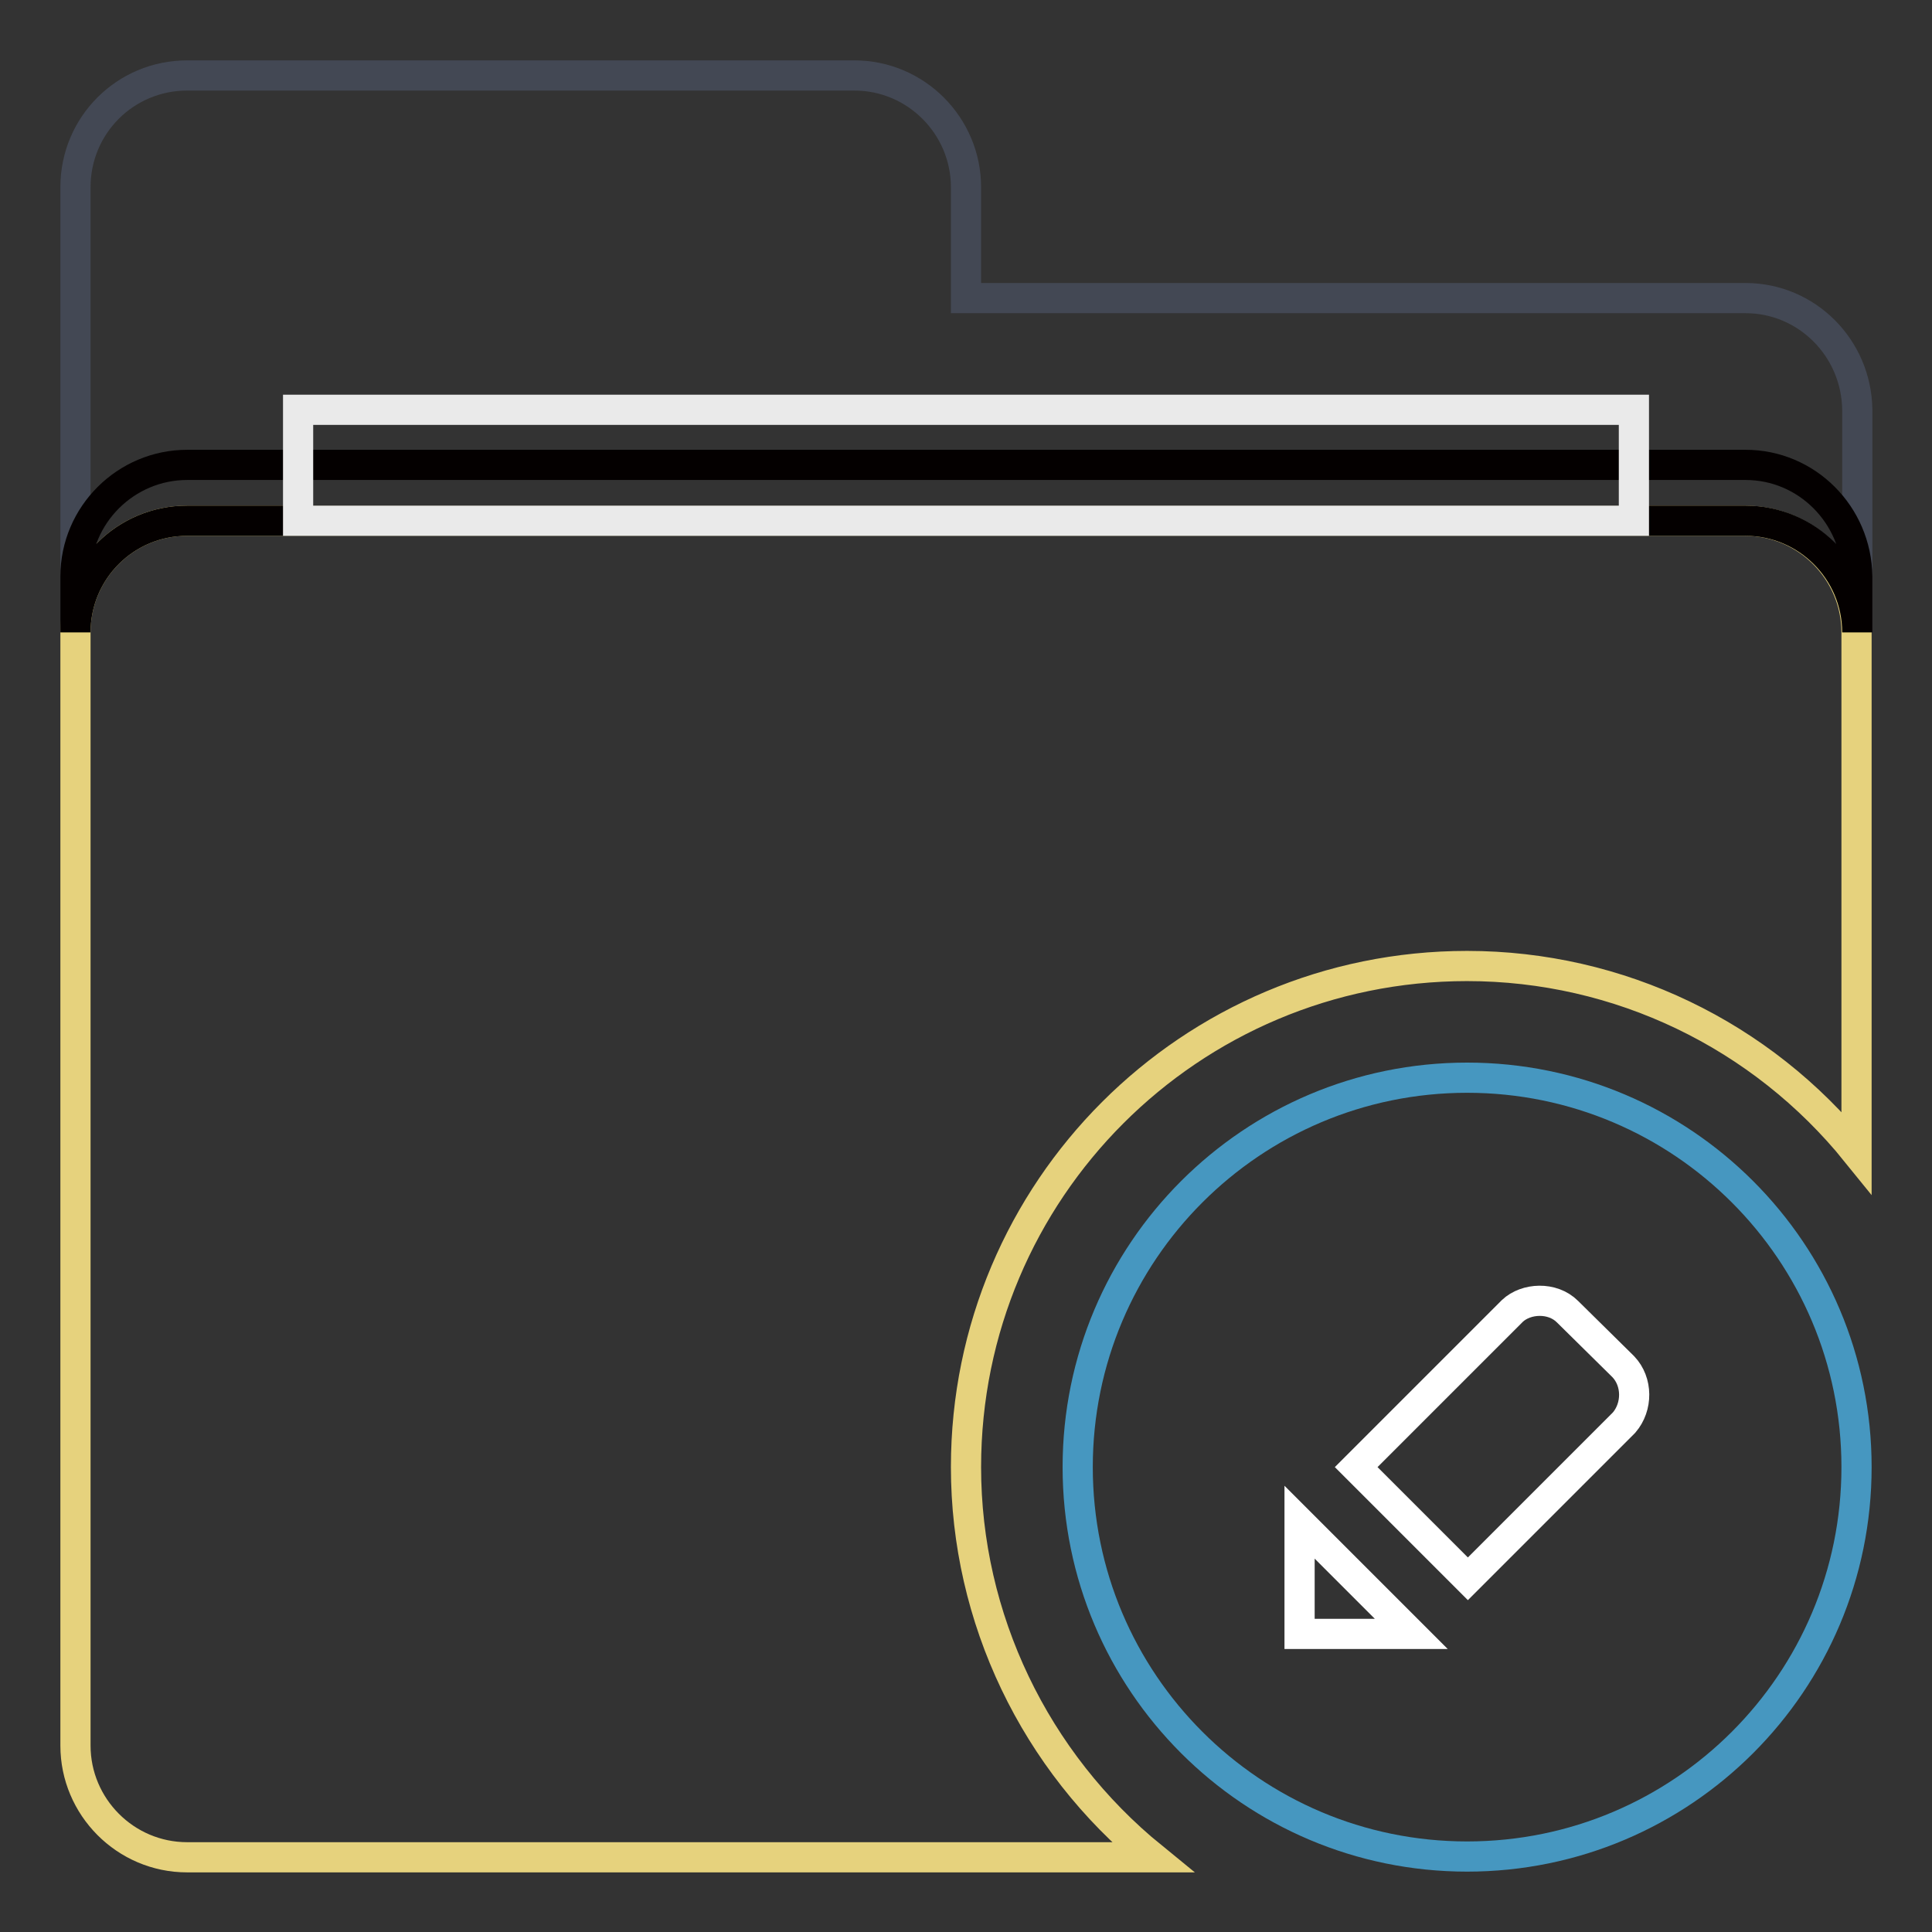 <?xml version="1.0" encoding="utf-8"?>
<!-- Svg Vector Icons : http://www.onlinewebfonts.com/icon -->
<!DOCTYPE svg PUBLIC "-//W3C//DTD SVG 1.1//EN" "http://www.w3.org/Graphics/SVG/1.1/DTD/svg11.dtd">
<svg version="1.1" xmlns="http://www.w3.org/2000/svg" xmlns:xlink="http://www.w3.org/1999/xlink" x="0px" y="0px" viewBox="0 0 256 256" enable-background="new 0 0 256 256" xml:space="preserve">
<rect x="0" y="0" width="256" height="256" fill="#333333" stroke="none"/>
<g> <path stroke-width="4" fill-opacity="0" stroke="#434854"  d="M231.3,39.5H128V24.8c0-8.1-6.6-14.8-14.8-14.8H24.8C16.6,10,10,16.6,10,24.8v59C10,75.6,16.6,69,24.8,69 h206.5c8.1,0,14.8,6.6,14.8,14.8V54.3C246,46.1,239.4,39.5,231.3,39.5z"/> <path stroke-width="4" fill-opacity="0" stroke="#e6d27d"  d="M128,194.4c0-36.7,29.7-66.4,66.4-66.4c20.1,0,39,9.1,51.6,24.7V83.8c0-8.1-6.6-14.8-14.8-14.8H24.8 C16.6,69,10,75.6,10,83.8v147.5c0,8.1,6.6,14.8,14.8,14.8h127.9C137.1,233.4,128,214.4,128,194.4z"/> <path stroke-width="4" fill-opacity="0" stroke="#040000"  d="M231.3,61.6H24.8c-8.1,0-14.8,6.6-14.8,14.8v7.4C10,75.6,16.6,69,24.8,69h206.5c8.1,0,14.8,6.6,14.8,14.8 v-7.4C246,68.2,239.4,61.6,231.3,61.6z"/> <path stroke-width="4" fill-opacity="0" stroke="#eaeaea"  d="M39.5,54.3h177V69h-177V54.3z"/> <path stroke-width="4" fill-opacity="0" stroke="#4697c0"  d="M194.4,142.8c-28.5,0-51.6,23.1-51.6,51.6s23.1,51.6,51.6,51.6s51.6-23.1,51.6-51.6 S222.9,142.8,194.4,142.8z"/> <path stroke-width="4" fill-opacity="0" stroke="#ffffff"  d="M215.1,181.1l-7.4-7.3c-2-2-5.5-1.8-7.3-0.1l-20.7,20.7l14.8,14.8l20.7-20.7 C217,186.4,217,183.1,215.1,181.1z M172.3,216.5H187l-14.8-14.8V216.5z"/></g>
</svg>